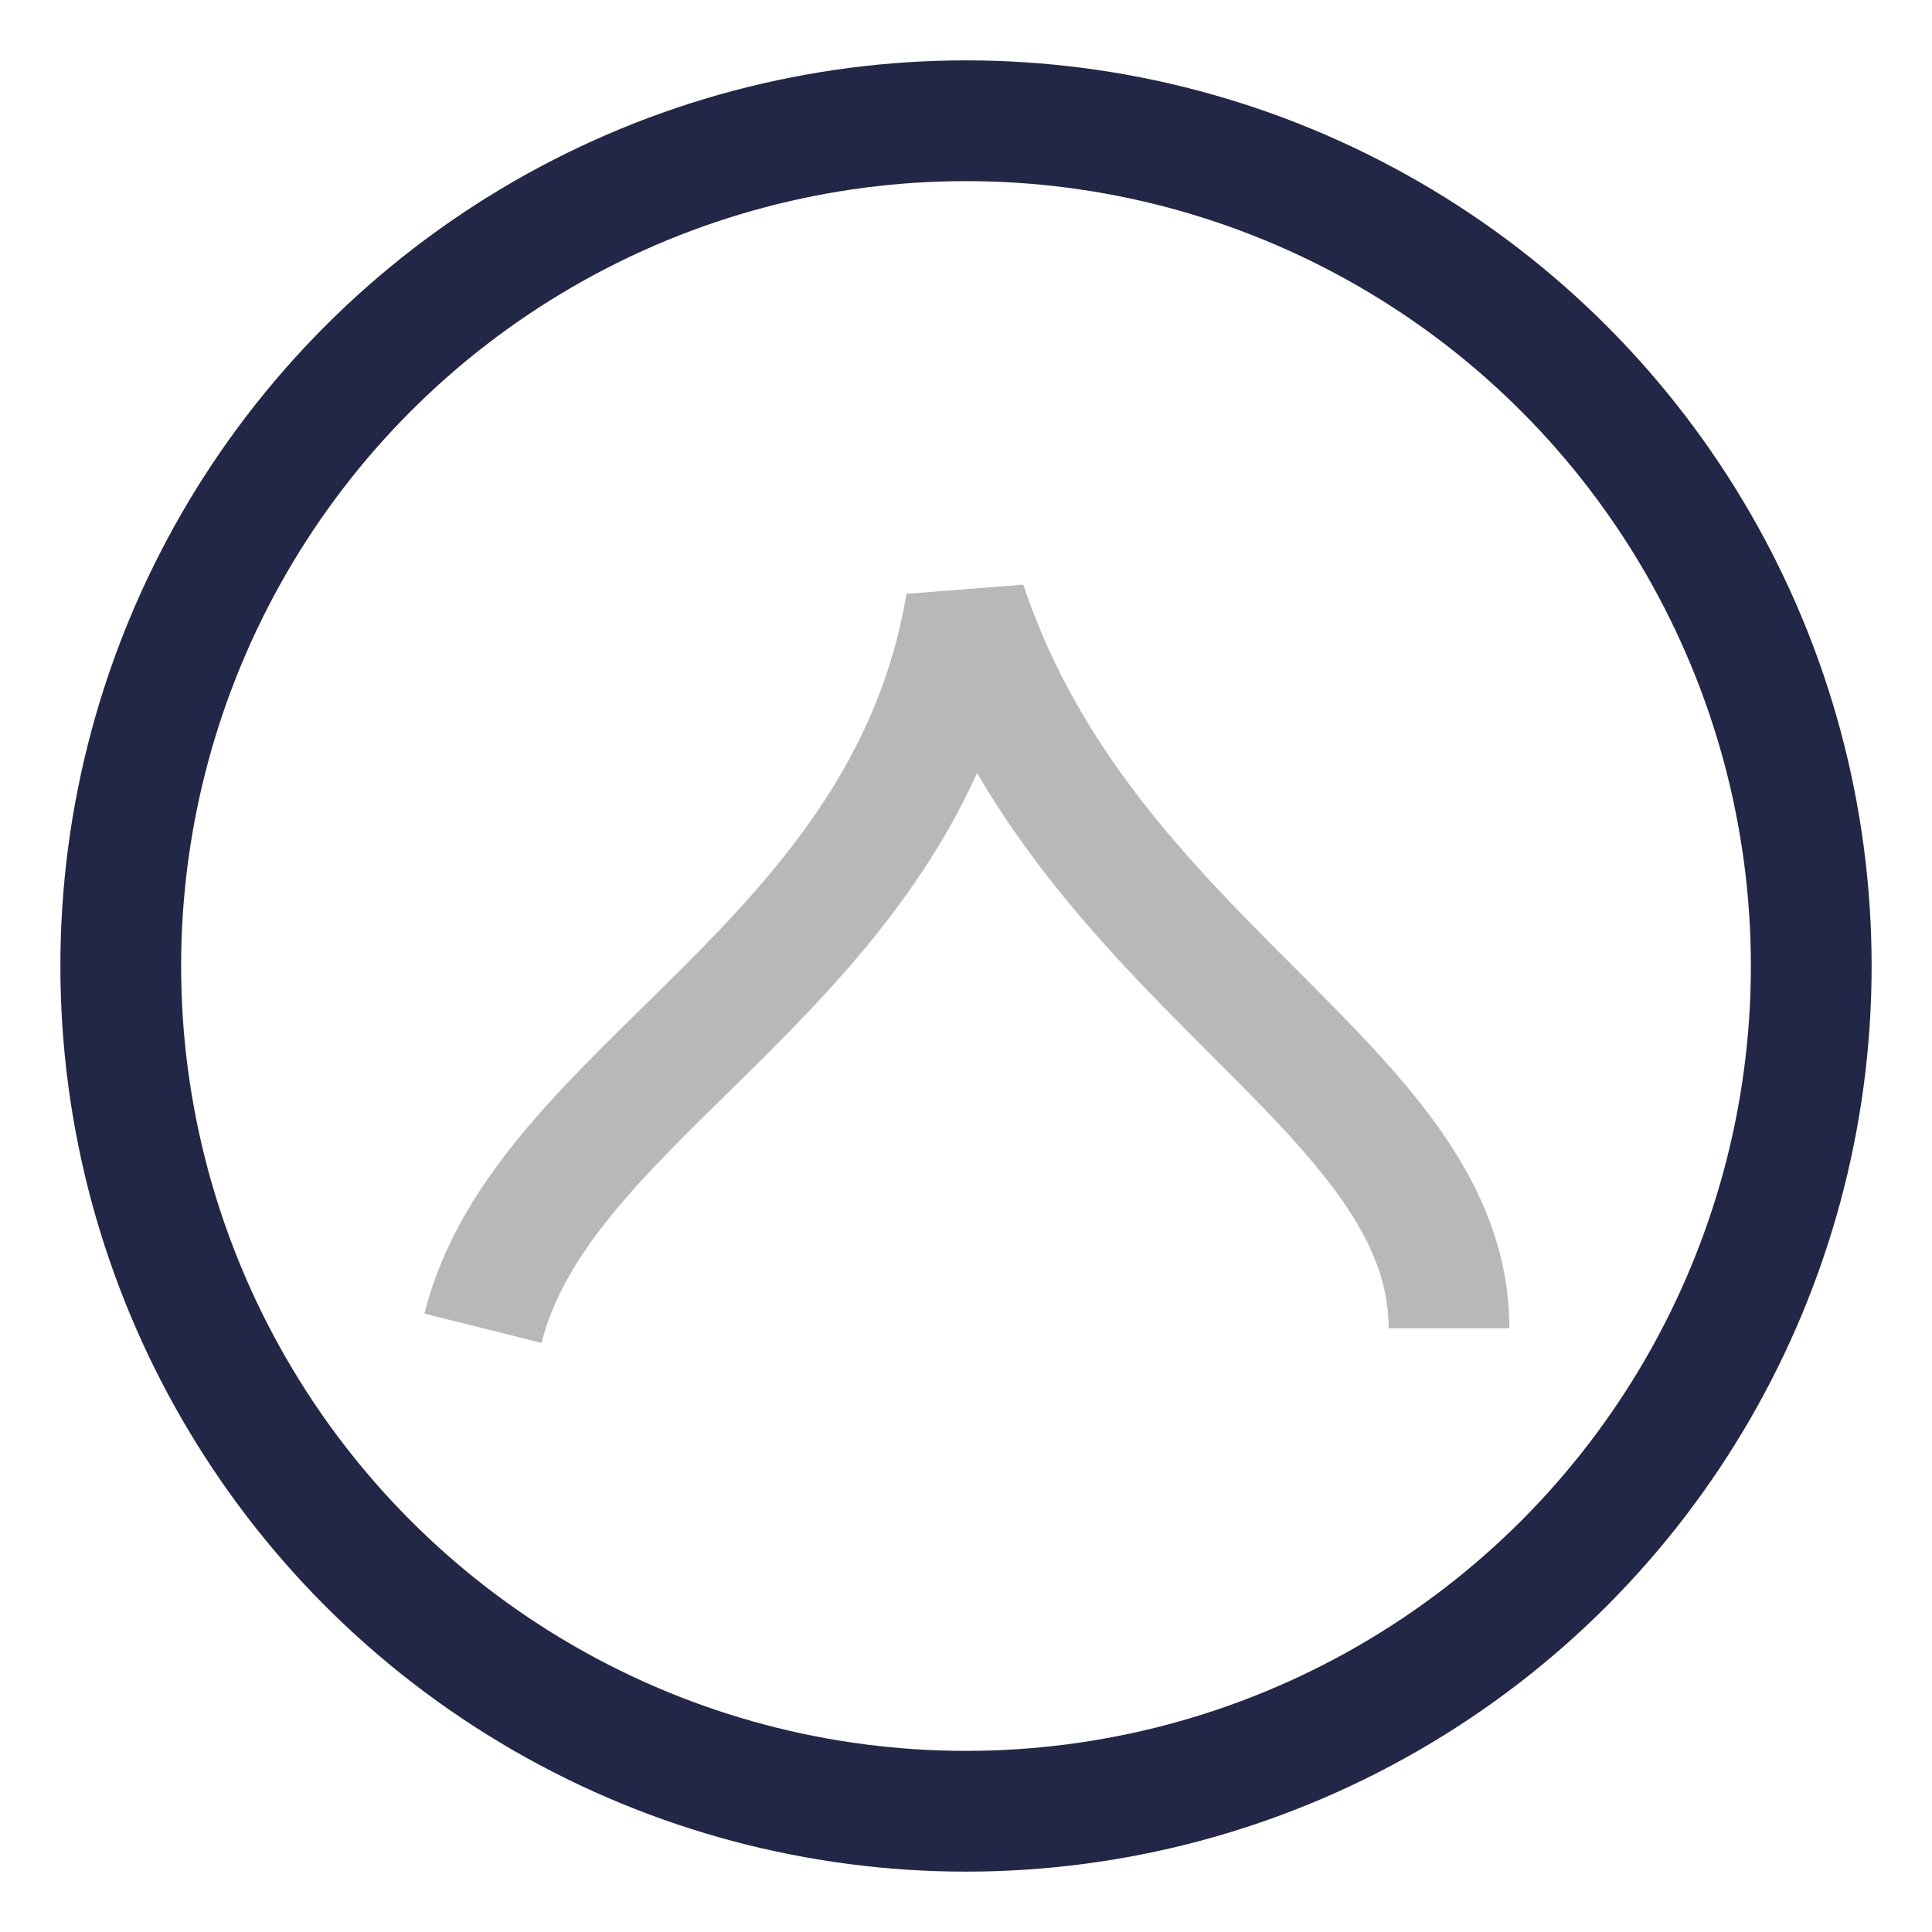 <?xml version="1.0" encoding="UTF-8"?>
<svg xmlns="http://www.w3.org/2000/svg" width="32" height="32" viewBox="0 0 32 32"><circle cx="16" cy="16" r="14" fill="none" stroke="#222748" stroke-width="2"/><path d="M8 22c1-4 7-6 8-12 2 6 8 8 8 12" fill="none" stroke="#B8B8B8" stroke-width="2"/></svg>